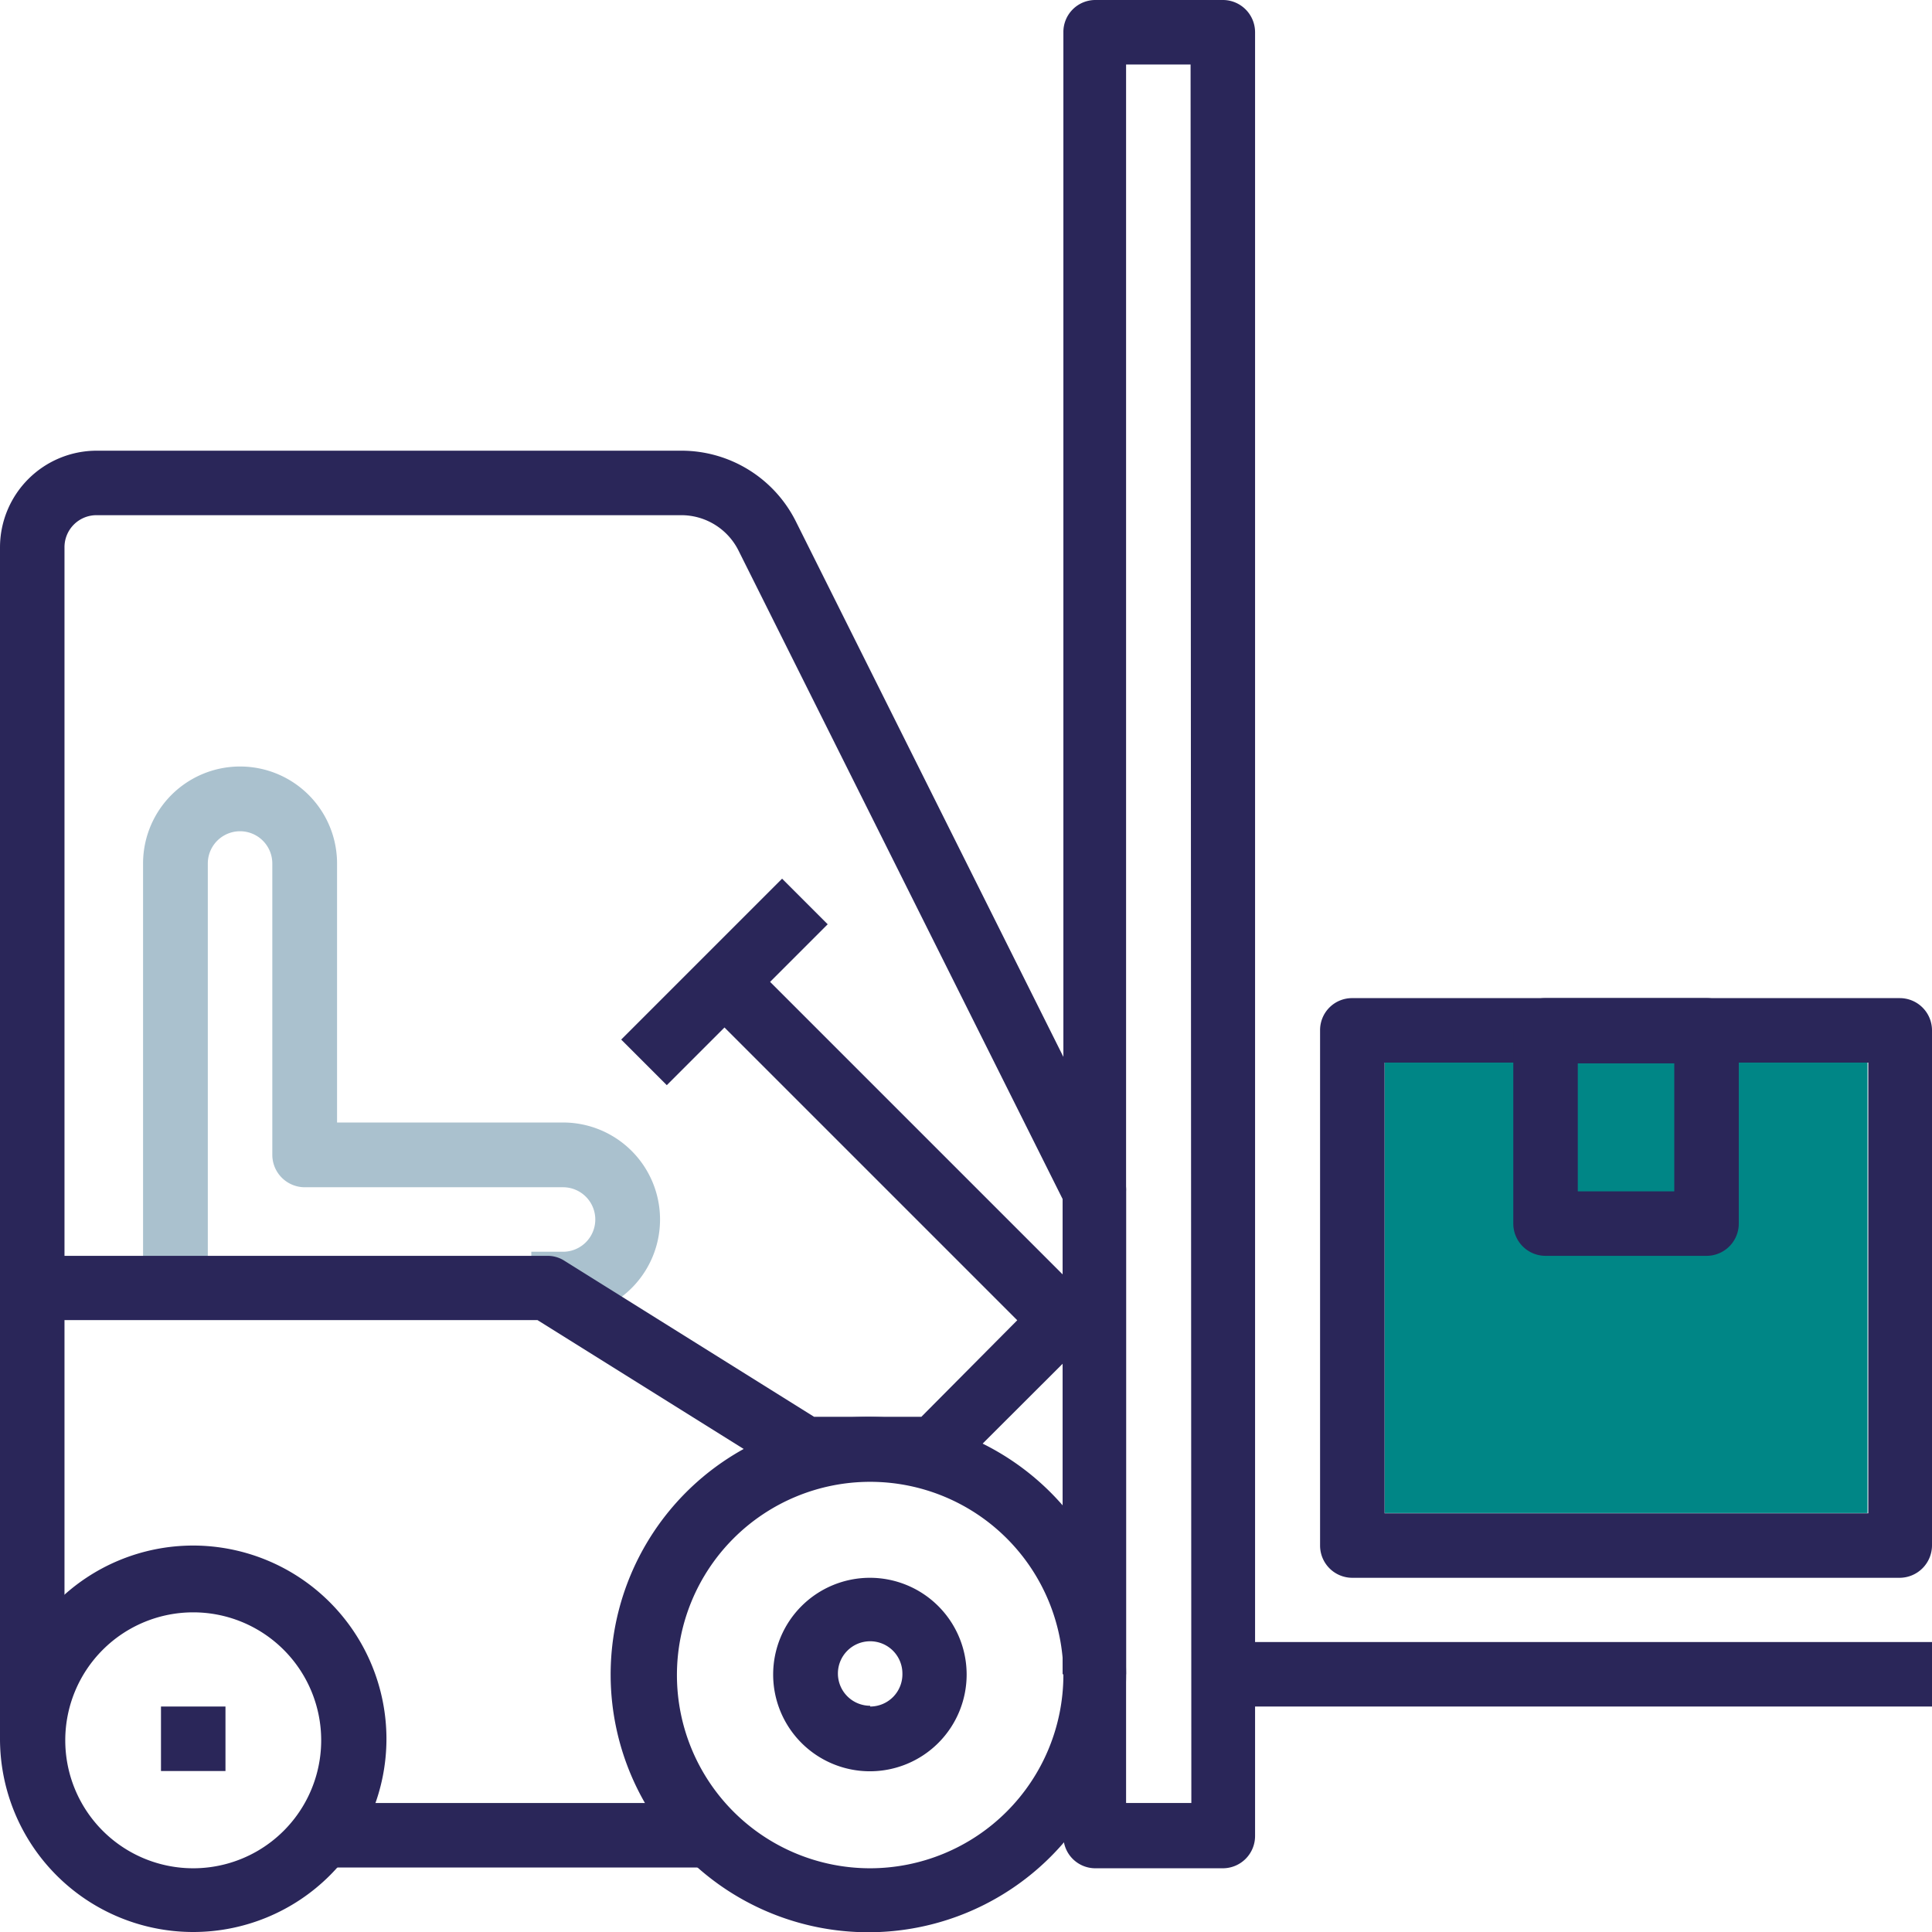 <svg id="Calque_1" data-name="Calque 1" xmlns="http://www.w3.org/2000/svg" width="75.49" height="75.49" viewBox="0 0 75.49 75.49"><path d="M22,43.86H13.17V33.74a3.79,3.79,0,1,0-7.58,0V50.18H8.12V33.74a1.26,1.26,0,0,1,2.52,0V45.12a1.27,1.27,0,0,0,1.27,1.27H22a1.26,1.26,0,1,1,0,2.52H20.76v2.53H22a3.79,3.79,0,0,0,0-7.58Z" fill="#aac1ce"/><rect x="54.1" y="41.51" width="18.87" height="17.61" fill="#008686"/><path d="M34,55.36A10.07,10.07,0,1,0,44,65.42,10.08,10.08,0,0,0,34,55.36ZM34,73a7.55,7.55,0,1,1,7.55-7.55A7.56,7.56,0,0,1,34,73Z" fill="#2a2659"/><path d="M7.55,60.39a7.55,7.55,0,1,0,7.55,7.55A7.56,7.56,0,0,0,7.55,60.39ZM7.55,73a5,5,0,1,1,5-5A5,5,0,0,1,7.55,73Z" fill="#2a2659"/><path d="M74.23,39H52.84a1.25,1.25,0,0,0-1.26,1.26V60.39a1.26,1.26,0,0,0,1.26,1.26H74.23a1.27,1.27,0,0,0,1.26-1.26V40.26A1.26,1.26,0,0,0,74.23,39ZM73,59.13H54.1V41.52H73V59.13" fill="#2a2659"/><path d="M66.68,39H60.39a1.25,1.25,0,0,0-1.26,1.26v7.55a1.26,1.26,0,0,0,1.26,1.26h6.29a1.26,1.26,0,0,0,1.26-1.26V40.26A1.25,1.25,0,0,0,66.68,39Zm-1.26,7.55H61.65v-5h3.77Z" fill="#2a2659"/><rect x="12.58" y="70.45" width="15.1" height="2.52" fill="#2a2659"/><path d="M41.89,49.43,36,55.36H31.81l-9.76-6.1a1.21,1.21,0,0,0-.66-.19H1.26A1.25,1.25,0,0,0,0,50.32V67.94H2.52V51.58H21l9.76,6.1a1.21,1.21,0,0,0,.66.19h5a1.22,1.22,0,0,0,.88-.37l6.3-6.29Z" fill="#2a2659"/><path d="M43.9,46,31.11,20.4a5,5,0,0,0-4.5-2.79H3.77A3.78,3.78,0,0,0,0,21.39V50.32H2.52V21.39a1.25,1.25,0,0,1,1.25-1.26H26.61a2.5,2.5,0,0,1,2.25,1.39L41.52,46.85V65.42H44V46.55A1.21,1.21,0,0,0,43.9,46Z" fill="#2a2659"/><path d="M34,61.65a3.78,3.78,0,1,0,3.77,3.77A3.78,3.78,0,0,0,34,61.65Zm0,5a1.26,1.26,0,1,1,1.26-1.26A1.26,1.26,0,0,1,34,66.68Z" fill="#2a2659"/><rect x="23.86" y="37.11" width="8.89" height="2.52" transform="translate(-18.84 31.25) rotate(-45)" fill="#2a2659"/><rect x="33.97" y="36.4" width="2.52" height="17.79" transform="translate(-21.71 38.17) rotate(-45)" fill="#2a2659"/><path d="M47.81,0h-5a1.25,1.25,0,0,0-1.26,1.26V71.71A1.25,1.25,0,0,0,42.78,73h5a1.26,1.26,0,0,0,1.26-1.26V1.26A1.26,1.26,0,0,0,47.81,0ZM46.55,70.45H44V2.52h2.52Z" fill="#2a2659"/><rect x="47.81" y="64.16" width="27.68" height="2.52" fill="#2a2659"/><rect x="6.29" y="66.68" width="2.52" height="2.52" fill="#2a2659"/></svg>